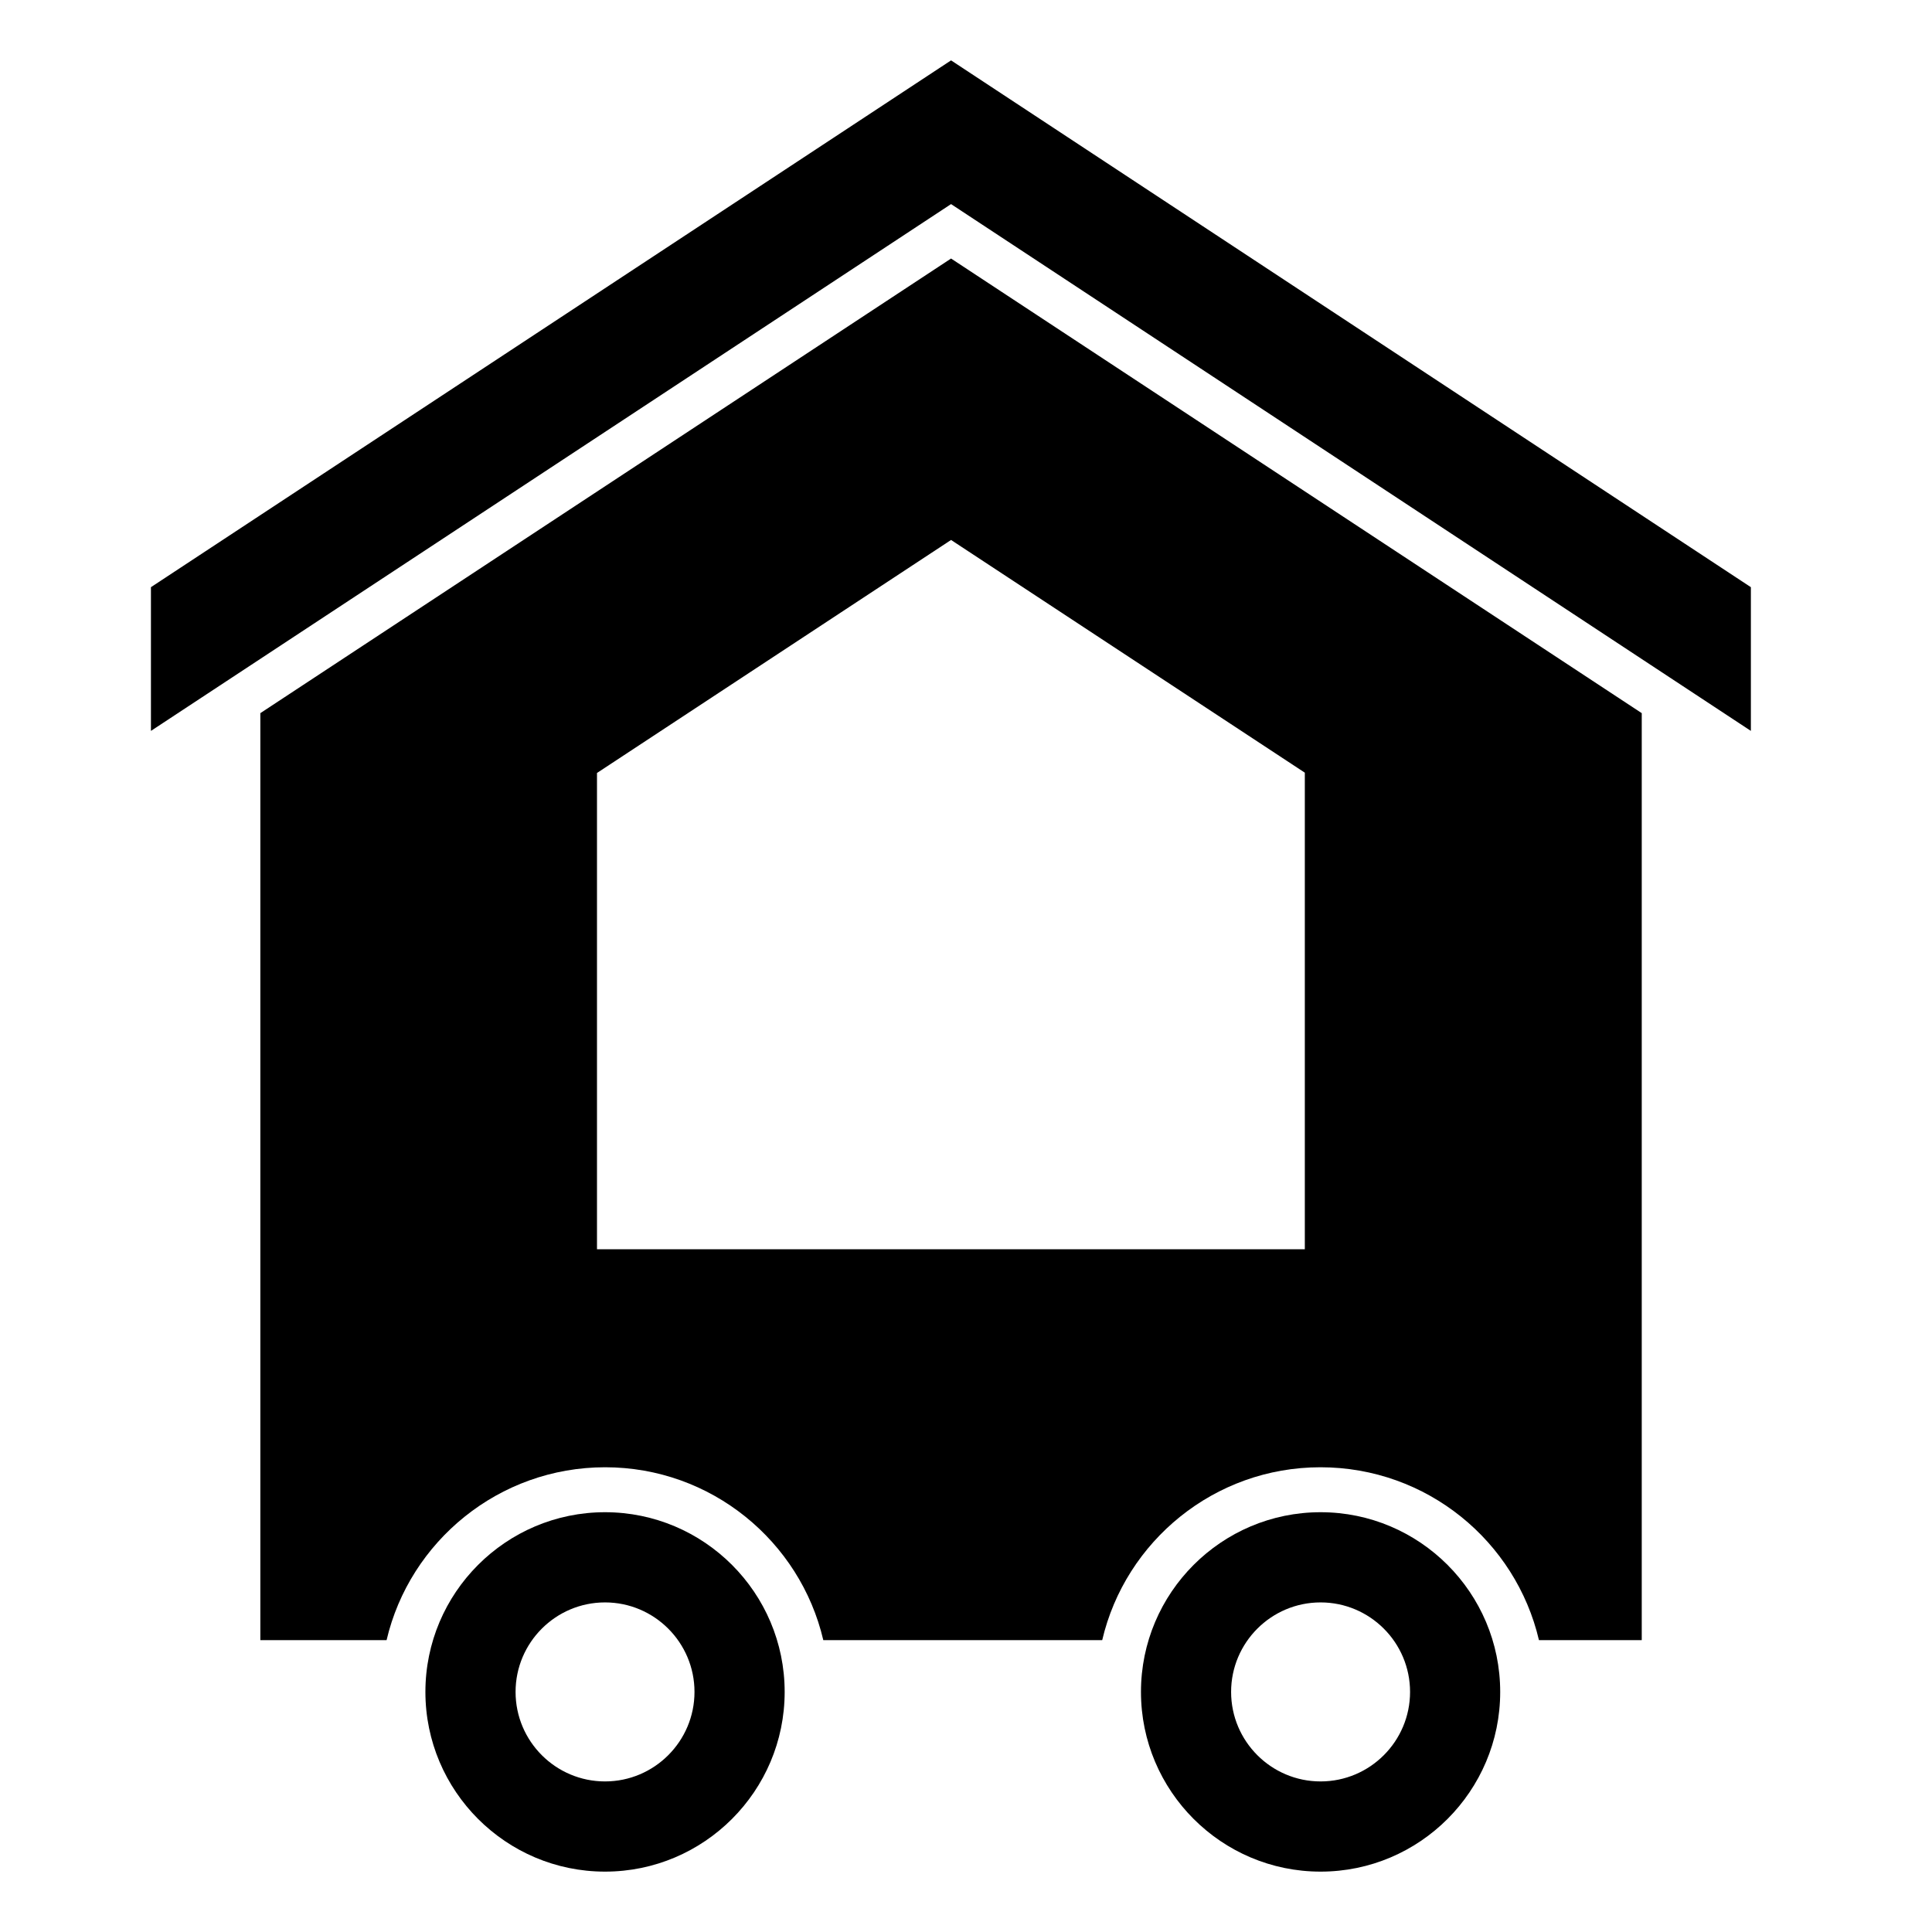 <svg width="64" height="64" viewBox="0 0 64 64" fill="none" xmlns="http://www.w3.org/2000/svg">
<path d="M43.746 53.082C42.111 53.082 40.782 54.412 40.782 56.047C40.782 57.682 42.111 59.012 43.746 59.012C45.381 59.012 46.71 57.682 46.71 56.047C46.71 54.412 45.381 53.082 43.746 53.082ZM43.746 62C40.464 62 37.796 59.33 37.796 56.047C37.796 52.764 40.464 50.094 43.746 50.094C47.028 50.094 49.696 52.764 49.696 56.047C49.696 59.33 47.028 62 43.746 62Z" fill="black"/>
<path d="M20.042 53.082C18.408 53.082 17.079 54.412 17.079 56.047C17.079 57.682 18.408 59.012 20.042 59.012C21.676 59.012 23.006 57.682 23.006 56.047C23.006 54.412 21.676 53.082 20.042 53.082ZM20.042 62C16.761 62 14.092 59.33 14.092 56.047C14.092 52.764 16.761 50.094 20.042 50.094C23.324 50.094 25.993 52.764 25.993 56.047C25.993 59.33 23.324 62 20.042 62Z" fill="black"/>
<path d="M43.224 41.383H19.776V25.606L31.505 17.887L43.224 25.596V41.383ZM31.505 8.564L8.624 23.624V54.332H12.806C13.573 51.055 16.53 48.605 20.045 48.605C23.559 48.605 26.507 51.055 27.273 54.332H36.512C37.279 51.055 40.227 48.605 43.742 48.605C47.267 48.605 50.213 51.055 50.98 54.332H54.385V23.624L31.505 8.564Z" fill="black"/>
<path d="M58 19.451V24.212L31.505 6.761L5 24.212V19.451L31.505 2L58 19.451Z" fill="black"/>
</svg>
